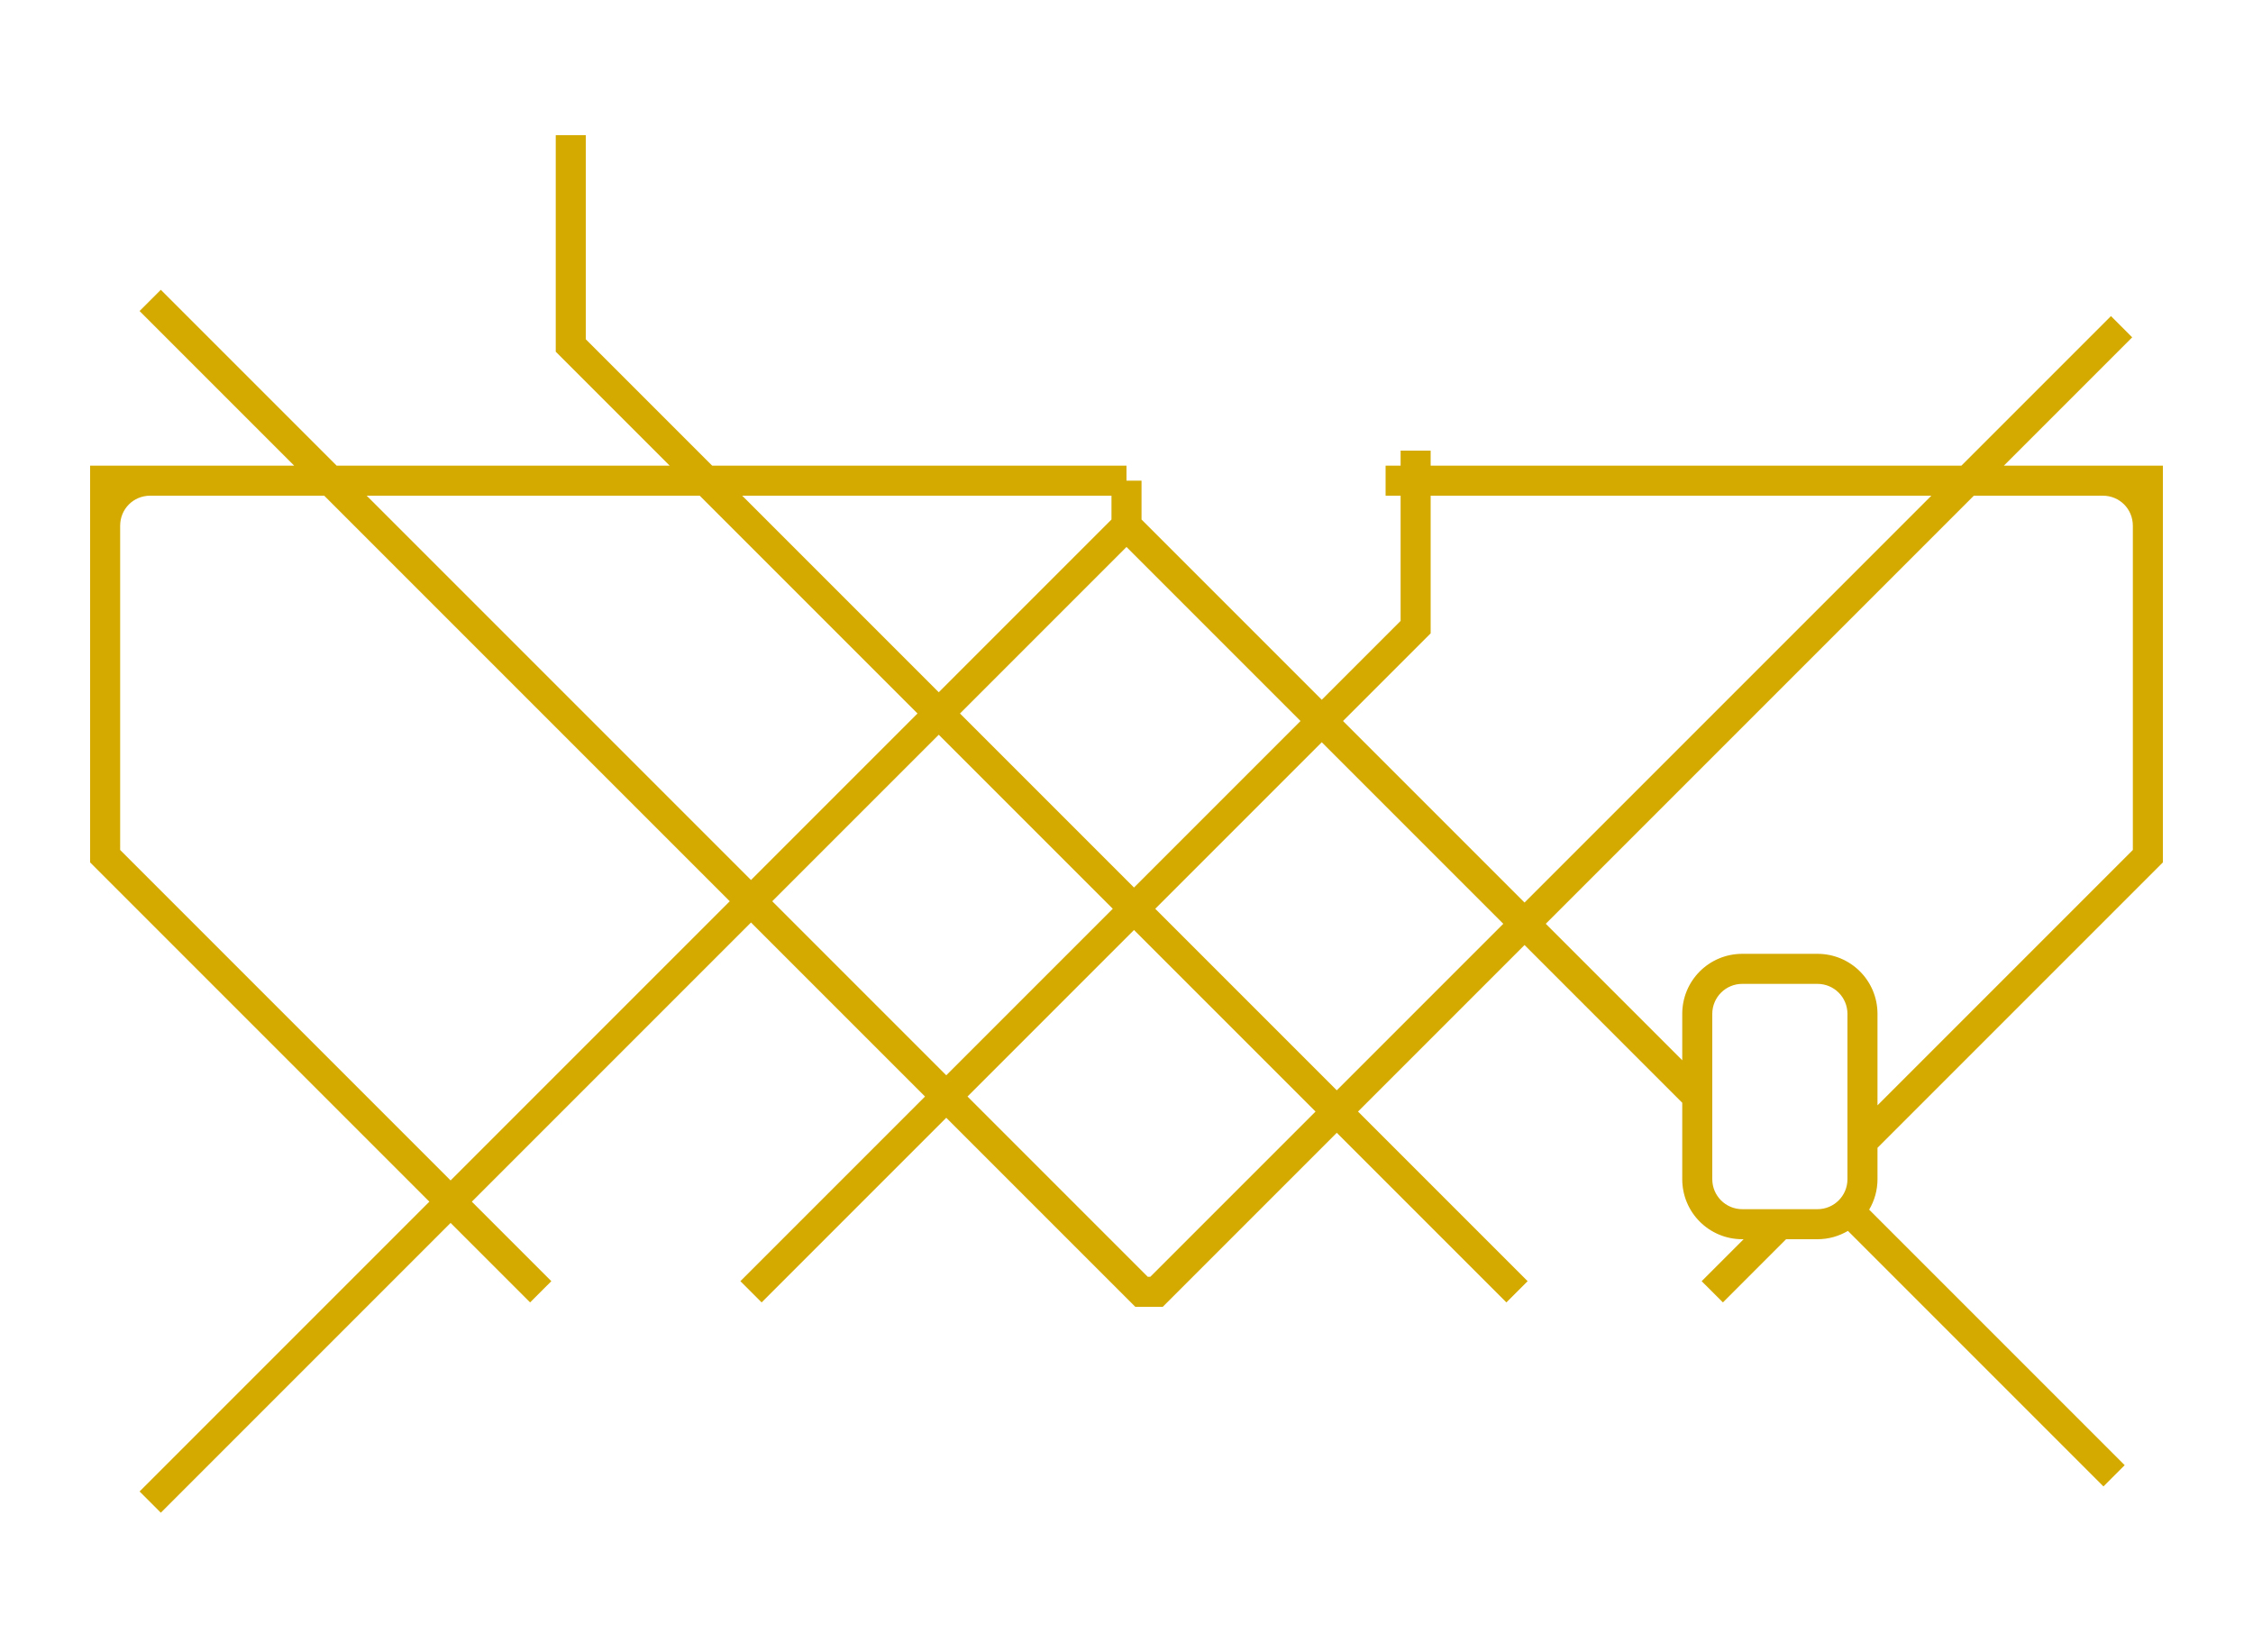 <?xml version="1.0" encoding="UTF-8" standalone="no"?>
<svg
   width="150mm"
   height="110mm"
   viewBox="0 0 150 110"
   version="1.1"
   id="svg8"
   inkscape:version="1.3.2 (091e20ef0f, 2023-11-25, custom)"
   sodipodi:docname="back struts.svg"
   xmlns:inkscape="http://www.inkscape.org/namespaces/inkscape"
   xmlns:sodipodi="http://sodipodi.sourceforge.net/DTD/sodipodi-0.dtd"
   xmlns="http://www.w3.org/2000/svg"
   xmlns:svg="http://www.w3.org/2000/svg"
   xmlns:rdf="http://www.w3.org/1999/02/22-rdf-syntax-ns#"
   xmlns:cc="http://creativecommons.org/ns#"
   xmlns:dc="http://purl.org/dc/elements/1.1/">
  <defs
     id="defs2" />
  <sodipodi:namedview
     id="base"
     pagecolor="#ffffff"
     bordercolor="#666666"
     borderopacity="1.0"
     inkscape:pageopacity="0.0"
     inkscape:pageshadow="2"
     inkscape:zoom="1.5249621"
     inkscape:cx="283.28572"
     inkscape:cy="207.87402"
     inkscape:document-units="mm"
     inkscape:current-layer="layer1"
     inkscape:document-rotation="0"
     showgrid="false"
     inkscape:showpageshadow="true"
     inkscape:snap-bbox="true"
     inkscape:bbox-nodes="true"
     inkscape:snap-page="true"
     inkscape:pagecheckerboard="0"
     inkscape:deskcolor="#d1d1d1"
     inkscape:window-width="1438"
     inkscape:window-height="880"
     inkscape:window-x="0"
     inkscape:window-y="16"
     inkscape:window-maximized="1">
    <inkscape:grid
       type="xygrid"
       id="grid833"
       units="mm"
       spacingx="0.25"
       spacingy="0.25"
       empspacing="4"
       originx="0"
       originy="0"
       visible="false" />
  </sodipodi:namedview>
  <g
     inkscape:label="Layer 1"
     inkscape:groupmode="layer"
     id="layer1">
    <path
       id="rect2717"
       style="display:inline;fill:#d4aa00;stroke:none;stroke-width:4;stroke-linecap:round;stroke-linejoin:round"
       d="M 37 9 L 37 23.414 L 44.586 31 L 22.414 31 L 10.707 19.293 L 9.293 20.707 L 19.586 31 L 6 31 L 6 57.414 L 28.586 80 L 9.293 99.293 L 10.707 100.707 L 30 81.414 L 35.293 86.707 L 36.707 85.293 L 31.414 80 L 50 61.414 L 61.586 73 L 49.293 85.293 L 50.707 86.707 L 63 74.414 L 75.586 87 L 77.414 87 L 89 75.414 L 100.293 86.707 L 101.707 85.293 L 90.414 74 L 101.5 62.914 L 112 73.415 L 112 78.5 C 112 80.716 113.784 82.5 116 82.5 L 116.086 82.5 L 113.293 85.293 L 114.707 86.707 L 118.914 82.5 L 121 82.5 C 121.743 82.5 122.436 82.296 123.031 81.945 L 140.043 98.957 L 141.457 97.543 L 124.445 80.531 C 124.796 79.936 125 79.244 125 78.5 L 125 76.414 L 144 57.414 L 144 31 L 133.414 31 L 141.957 22.457 L 140.543 21.043 L 130.586 31 L 95.25 31 L 95.25 30 L 93.25 30 L 93.25 31 L 92.25 31 L 92.25 33 L 93.25 33 L 93.25 41.336 L 88 46.586 L 76 34.586 L 76 32 L 75 32 L 75 31 L 47.415 31 L 39 22.586 L 39 9 L 37 9 z M 10 33 L 21.586 33 L 48.586 60 L 30 78.586 L 8 56.586 L 8 35 C 8 33.884 8.883 33 10 33 z M 24.414 33 L 46.586 33 L 61.086 47.5 L 50 58.586 L 24.414 33 z M 49.415 33 L 74 33 L 74 34.586 L 62.501 46.086 L 49.415 33 z M 95.25 33 L 128.586 33 L 101.5 60.086 L 89.414 48 L 95.25 42.164 L 95.25 33 z M 131.414 33 L 140 33 C 141.117 33 142 33.884 142 35 L 142 56.586 L 125 73.586 L 125 67.5 C 125 65.284 123.216 63.5 121 63.5 L 116 63.5 C 113.784 63.5 112 65.284 112 67.5 L 112 70.586 L 102.914 61.5 L 131.414 33 z M 75 36.414 L 86.586 48 L 75.5 59.086 L 63.914 47.5 L 75 36.414 z M 62.5 48.914 L 74.086 60.5 L 63 71.586 L 51.414 60 L 62.5 48.914 z M 88 49.414 L 100.086 61.5 L 89 72.586 L 76.914 60.5 L 88 49.414 z M 75.5 61.914 L 87.586 74 L 76.586 85 L 76.414 85 L 64.414 73 L 75.5 61.914 z M 116 65.5 L 121 65.5 C 122.108 65.5 123 66.392 123 67.5 L 123 78.5 C 123 79.608 122.108 80.5 121 80.5 L 116 80.5 C 114.892 80.5 114 79.608 114 78.5 L 114 67.5 C 114 66.392 114.892 65.5 116 65.5 z " />
  </g>
</svg>
